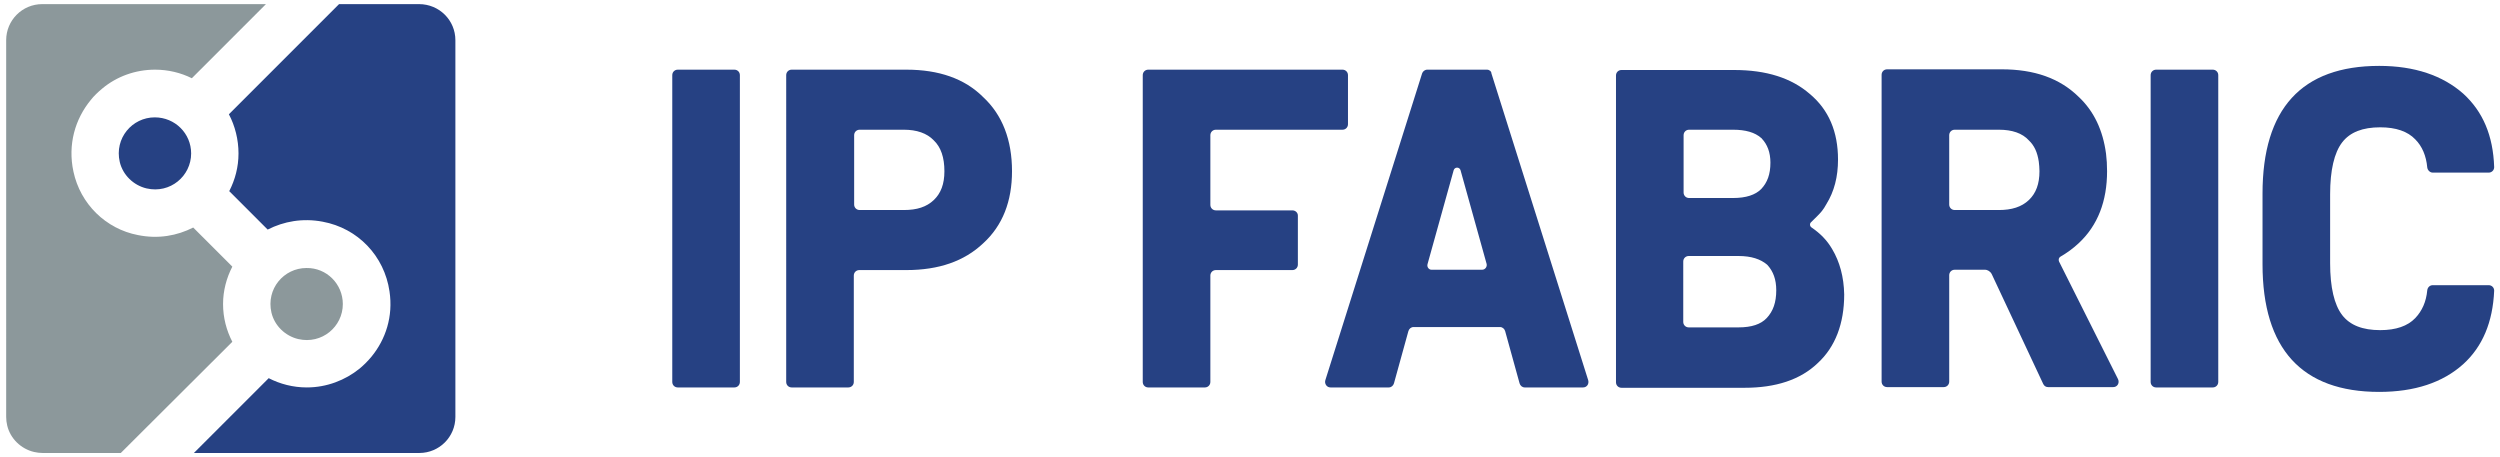 <?xml version="1.0" encoding="UTF-8"?>
<!-- Generator: Adobe Illustrator 27.4.1, SVG Export Plug-In . SVG Version: 6.00 Build 0)  -->
<svg xmlns="http://www.w3.org/2000/svg" xmlns:xlink="http://www.w3.org/1999/xlink" version="1.1" id="Layer_1" x="0px" y="0px" viewBox="0 0 728.5 133.2" style="enable-background:new 0 0 728.5 133.2;" xml:space="preserve">
<style type="text/css">
	.st0{fill-rule:evenodd;clip-rule:evenodd;fill:#8C989B;}
	.st1{fill-rule:evenodd;clip-rule:evenodd;fill:#264183;}
	.st2{fill:#264183;}
	.st3{fill:#8C989B;}
</style>
<g>
	<g>
		<path class="st0" d="M99.9,88.6c0,6.6-6.1,11.8-13,10.2c-3.8-0.9-6.9-3.9-7.8-7.7c-1.6-6.9,3.6-13,10.2-13    C95.2,78,99.9,82.8,99.9,88.6L99.9,88.6z"></path>
		<path class="st1" d="M55.7,44.7c0,6.6-6.1,11.8-13,10.2c-3.8-0.9-6.9-3.9-7.8-7.7c-1.6-6.9,3.6-13,10.2-13    C51,34.2,55.7,38.9,55.7,44.7L55.7,44.7L55.7,44.7z"></path>
	</g>
	<path class="st2" d="M132.7,11.7v109.8c0,5.8-4.7,10.5-10.5,10.5H56.5l21.8-21.8c3.3,1.7,7.1,2.7,11.1,2.7c5.8,0,11.2-2.1,15.4-5.5   c1.2-1,2.4-2.2,3.4-3.4c4.2-5.1,6.4-11.8,5.3-19.1c-1.5-10.3-9.2-18.4-19.5-20.3c-5.8-1.1-11.3-0.1-16,2.3L66.8,55.7   c1.7-3.3,2.7-7,2.7-11s-1-8-2.8-11.4L98.8,1.2h23.3C128,1.2,132.7,5.9,132.7,11.7z"></path>
	<path class="st3" d="M65,88.6c0,4,1,7.7,2.7,11l-32.5,32.4H12.4c-0.8,0-1.6-0.1-2.5-0.3c-3.8-0.9-6.9-3.9-7.8-7.7   c-0.2-0.8-0.3-1.7-0.3-2.5V11.7c0-5.8,4.7-10.5,10.5-10.5h65.2L55.9,22.8c-3.2-1.6-6.9-2.5-10.7-2.5c-5.8,0-11.2,2-15.4,5.5l0,0   c-1.2,1-2.4,2.1-3.4,3.4c-0.7,0.8-0.7,0.8,0,0c-4.5,5.5-6.7,12.9-5,20.8c2,9.4,9.4,16.7,18.8,18.5c5.9,1.2,11.4,0.2,16.1-2.2   l11.4,11.4C66,81,65,84.7,65,88.6L65,88.6z"></path>
</g>
<g>
	<path class="st2" d="M214,112.9h-16.5c-0.9,0-1.6-0.7-1.6-1.6V21.9c0-0.9,0.7-1.6,1.6-1.6H214c0.9,0,1.6,0.7,1.6,1.6v89.4   C215.6,112.2,214.9,112.9,214,112.9z"></path>
	<path class="st2" d="M294.9,49.9c0,8.7-2.7,15.8-8.4,21c-5.5,5.2-12.9,7.8-22.4,7.8h-13.7c-0.9,0-1.6,0.7-1.6,1.6v31   c0,0.9-0.7,1.6-1.6,1.6h-16.5c-0.9,0-1.6-0.7-1.6-1.6V21.9c0-0.9,0.7-1.6,1.6-1.6h33.4c9.5,0,17,2.6,22.4,8   C292.1,33.5,294.9,40.8,294.9,49.9L294.9,49.9z M275.2,49.9c0-4-1-7-3.1-9c-2-2.1-5-3.1-8.7-3.1h-12.9c-0.9,0-1.6,0.7-1.6,1.6v20.2   c0,0.9,0.7,1.6,1.6,1.6h12.9c3.8,0,6.6-0.9,8.7-2.9S275.2,53.6,275.2,49.9L275.2,49.9z"></path>
	<path class="st2" d="M378.2,62.8v14.3c0,0.9-0.7,1.6-1.6,1.6h-22.3c-0.9,0-1.6,0.7-1.6,1.6v31c0,0.9-0.7,1.6-1.6,1.6h-16.5   c-0.9,0-1.6-0.7-1.6-1.6V21.9c0-0.9,0.7-1.6,1.6-1.6h56.6c0.9,0,1.6,0.7,1.6,1.6v14.3c0,0.9-0.7,1.6-1.6,1.6h-36.9   c-0.9,0-1.6,0.7-1.6,1.6v20.3c0,0.9,0.7,1.6,1.6,1.6h22.3C377.5,61.3,378.2,62,378.2,62.8L378.2,62.8z"></path>
	<path class="st2" d="M644.8,112.9h-16.5c-0.9,0-1.6-0.7-1.6-1.6V21.9c0-0.9,0.7-1.6,1.6-1.6h16.5c0.9,0,1.6,0.7,1.6,1.6v89.4   C646.4,112.2,645.7,112.9,644.8,112.9z"></path>
	<path class="st2" d="M600,76.2c-0.2-0.5-0.1-1.1,0.4-1.4c1.9-1.1,3.7-2.4,5.3-3.9c5.6-5.2,8.3-12.3,8.3-21c0-1.8-0.1-3.5-0.3-5.1   c-0.9-6.8-3.5-12.4-8-16.6c-5.5-5.4-12.9-8-22.4-8h-33.4c-0.9,0-1.6,0.7-1.6,1.6v89.4c0,0.9,0.7,1.6,1.6,1.6h16.5   c0.9,0,1.6-0.7,1.6-1.6v-31c0-0.9,0.7-1.6,1.6-1.6h8.8c0.8,0,1.6,0.5,2,1.3l15,32c0.3,0.6,0.8,0.9,1.4,0.9h19   c1.2,0,1.9-1.2,1.4-2.3L600,76.2L600,76.2z M591.2,58.3c-2.1,2-5,2.9-8.7,2.9h-12.9c-0.9,0-1.6-0.7-1.6-1.6V39.4   c0-0.9,0.7-1.6,1.6-1.6h12.9c3.8,0,6.8,1,8.7,3.1c1.6,1.5,2.5,3.5,2.9,6.2c0.3,1.8,0.3,1.8,0,0c0.1,0.9,0.2,1.8,0.2,2.8   C594.3,53.6,593.3,56.3,591.2,58.3L591.2,58.3z"></path>
	<path class="st2" d="M433.3,20.3h-17.4c-0.7,0-1.3,0.5-1.5,1.1l-28.2,89.4c-0.3,1,0.4,2.1,1.5,2.1h17c0.7,0,1.3-0.5,1.5-1.2   l4.2-15.2c0.2-0.7,0.8-1.2,1.5-1.2h25.2c0.7,0,1.3,0.5,1.5,1.2l4.2,15.2c0.2,0.7,0.8,1.2,1.5,1.2h17c1.1,0,1.8-1,1.5-2.1   l-28.2-89.4C434.6,20.8,434,20.3,433.3,20.3L433.3,20.3z M416,76.9l7.6-27.3c0.3-1,1.7-1,2,0l7.6,27.3c0.2,0.8-0.4,1.7-1.3,1.7   h-14.8C416.4,78.6,415.7,77.8,416,76.9L416,76.9z"></path>
	<path class="st2" d="M533.9,72.6c-1.5-2.6-3.5-4.6-6-6.3c-0.6-0.4-0.6-1.2-0.1-1.6c1-1,2.4-2.3,3.1-3.2c0.5-0.6,0.9-1.3,1.3-2   c2.3-3.7,3.4-8,3.4-13c0-8.1-2.7-14.5-8.2-19.1c-5.4-4.7-12.7-7-22.1-7h-32.8c-0.9,0-1.6,0.7-1.6,1.6v89.4c0,0.9,0.7,1.6,1.6,1.6   h35.9c9,0,16.2-2.3,21.3-7.2c5.1-4.7,7.7-11.5,7.7-20C537.3,80.7,536.1,76.3,533.9,72.6L533.9,72.6z M490.6,39.4   c0-0.9,0.7-1.6,1.6-1.6l12.8,0c3.7,0,6.4,0.8,8.2,2.4c0.1,0,0.1,0.1,0.2,0.2c1.6,1.7,2.5,4,2.5,7c0,3.4-0.9,5.8-2.7,7.7   c-1.7,1.7-4.4,2.6-8.2,2.6l-12.8,0c-0.9,0-1.6-0.7-1.6-1.6L490.6,39.4L490.6,39.4z M514.8,92.7c-1.7,1.8-4.4,2.7-8.2,2.7h-14.5   c-0.9,0-1.6-0.7-1.6-1.6V76.2c0-0.9,0.7-1.6,1.6-1.6h14.5c3.7,0,6.4,0.9,8.3,2.5c0.1,0.1,0.1,0.1,0.2,0.2c1.6,1.8,2.5,4.1,2.5,7.3   C517.6,88.1,516.7,90.7,514.8,92.7L514.8,92.7z"></path>
	<path class="st2" d="M703.8,92.7c-2.2,2.3-5.6,3.5-10.2,3.5c-5.1,0-8.8-1.4-11.1-4.4c-2.3-3-3.5-8.1-3.5-15.1V56.6   c0-7,1.2-12.1,3.5-15.1c2.3-3,6-4.4,11.1-4.4c4.6,0,8,1.2,10.2,3.5c2,2,3.2,4.8,3.5,8.2c0.1,0.8,0.8,1.5,1.6,1.5h16.3   c0.9,0,1.6-0.7,1.6-1.6c-0.3-9.2-3.3-16.2-9-21.4c-6-5.3-14.2-8.1-24.5-8.1c-22.6,0-34,12.5-34,37.2v20.6c0,24.7,11.5,37.2,34,37.2   c10.3,0,18.5-2.7,24.5-8.1c5.6-5.1,8.6-12.2,9-21.4c0-0.9-0.7-1.6-1.6-1.6h-16.3c-0.8,0-1.5,0.6-1.6,1.5   C707,87.9,705.8,90.6,703.8,92.7L703.8,92.7z"></path>
</g>
</svg>
